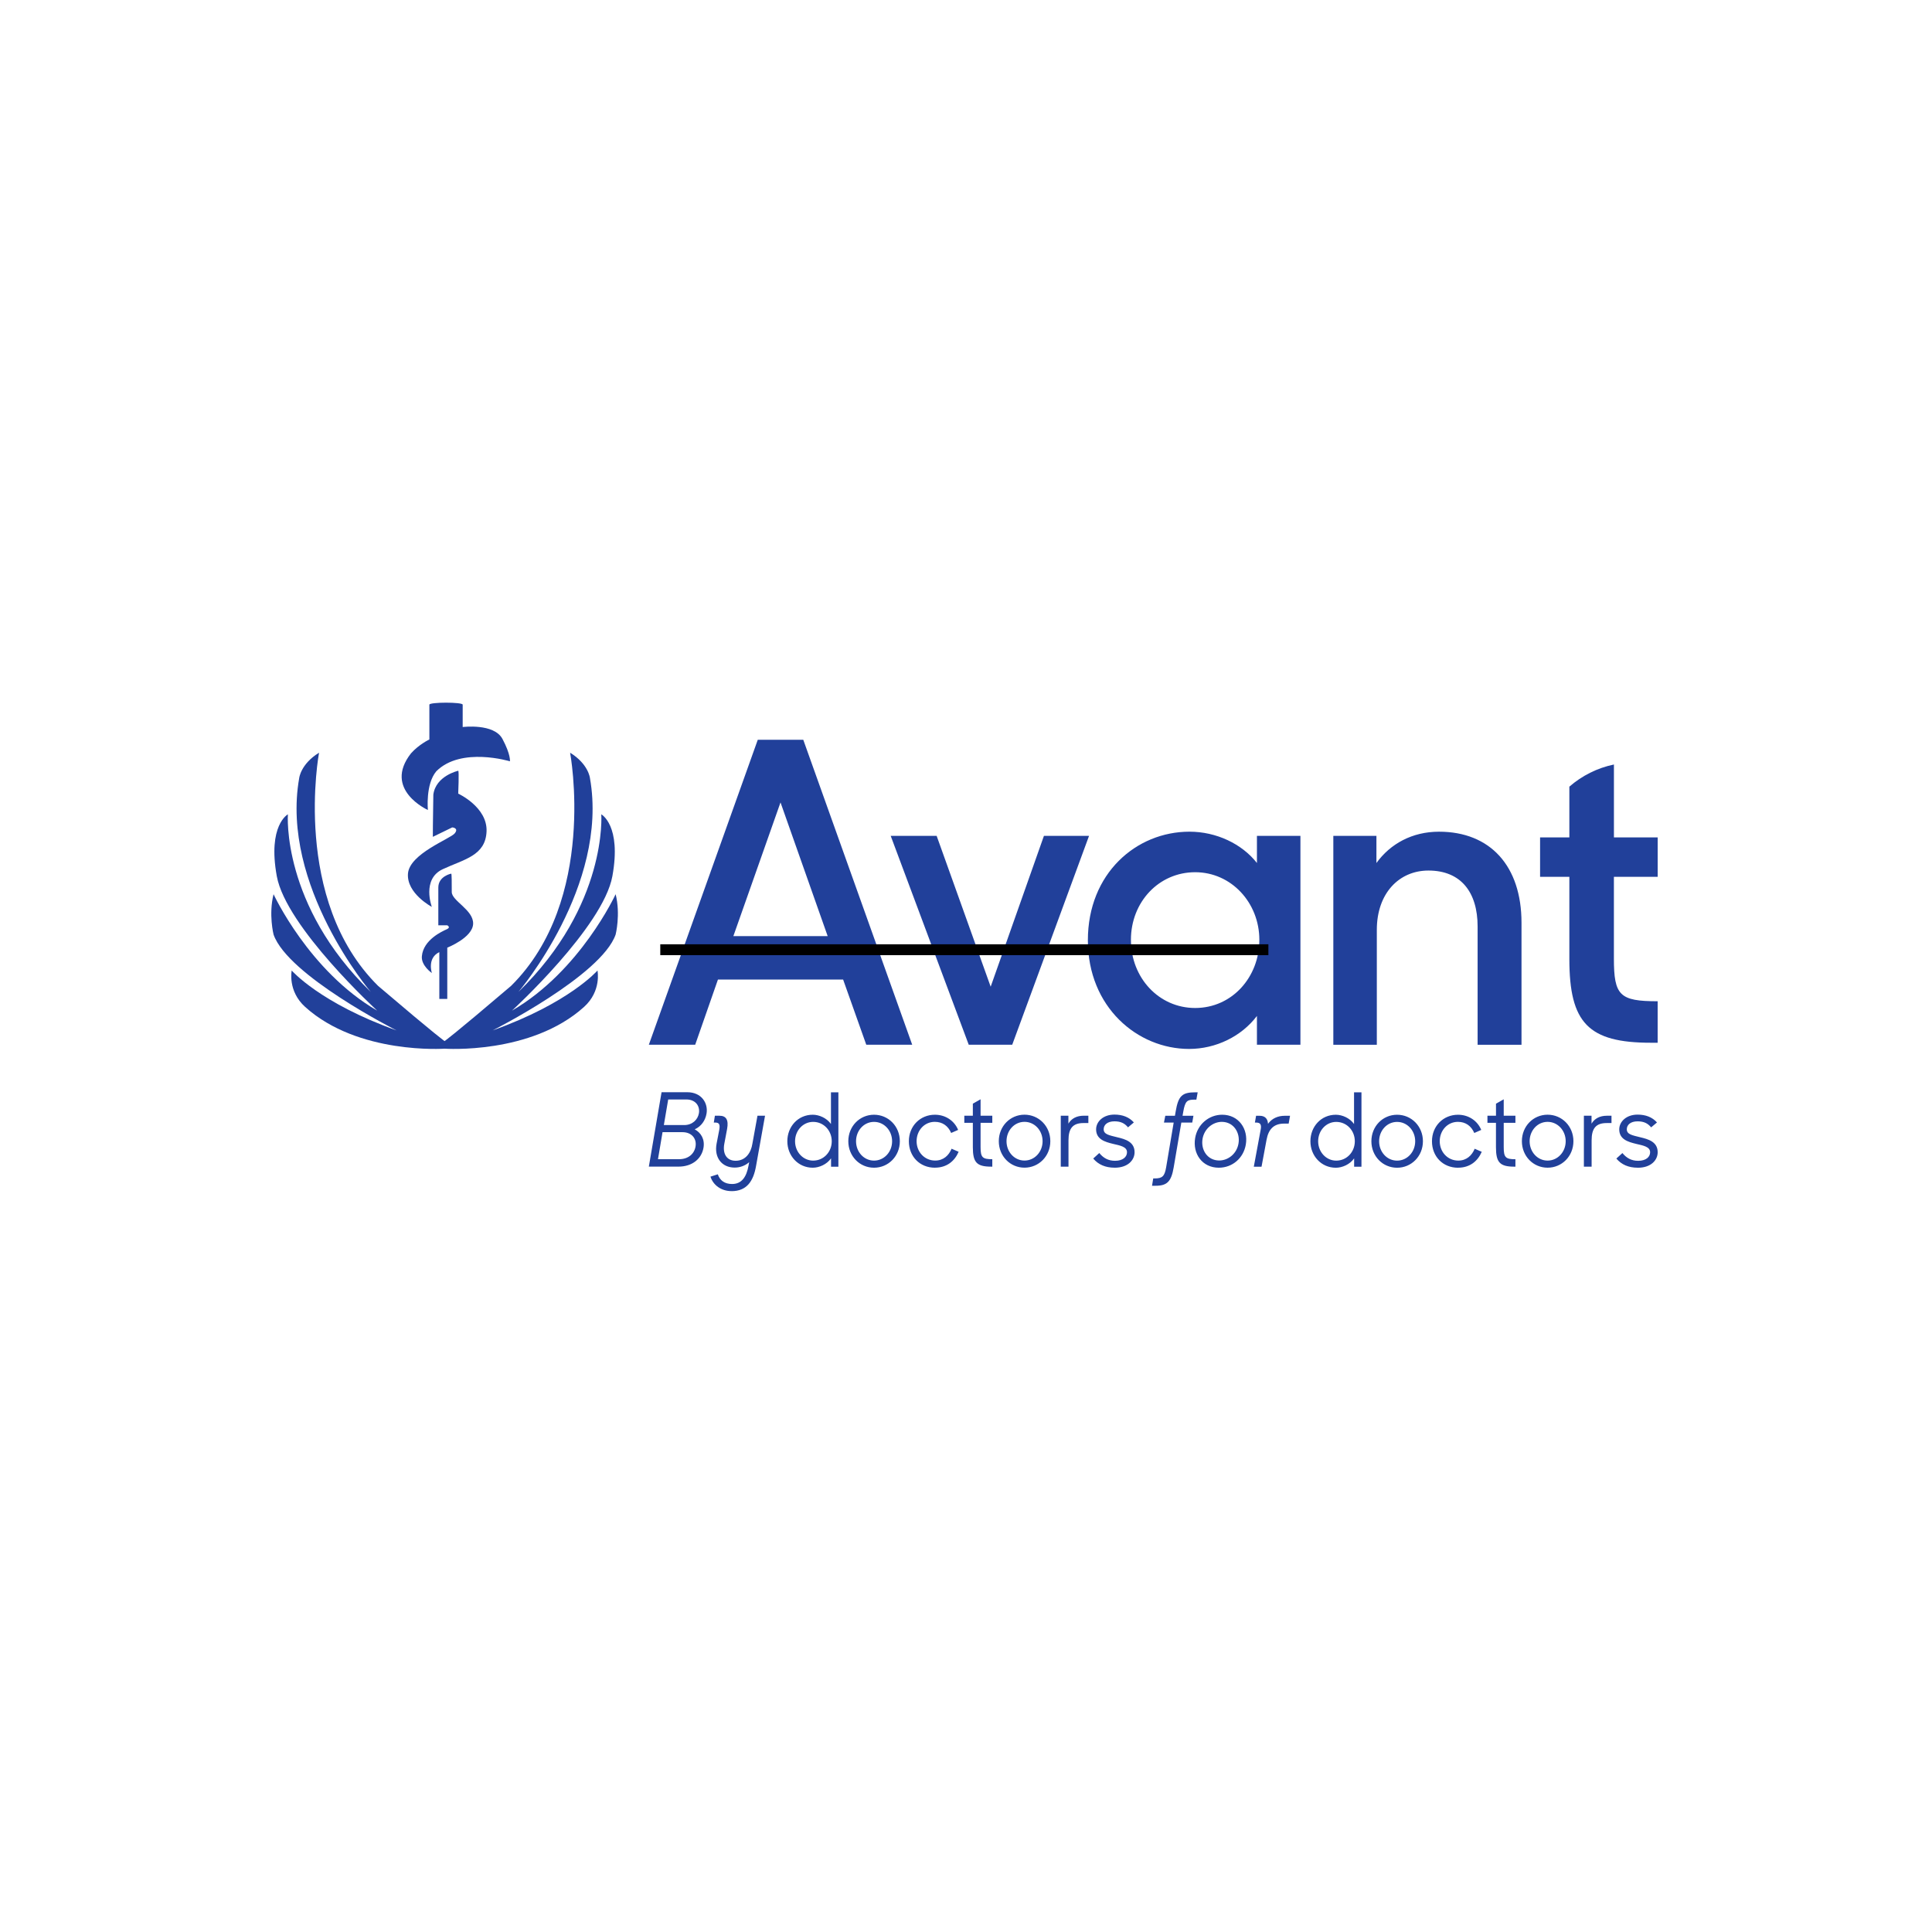<svg xmlns="http://www.w3.org/2000/svg" xmlns:xlink="http://www.w3.org/1999/xlink" width="700" zoomAndPan="magnify" viewBox="0 0 525.12 533.04" height="700" preserveAspectRatio="xMidYMid meet" version="1.0"><defs><clipPath id="7fd0d91964"><path d="M 70.859 193.859 L 167 193.859 L 167 290 L 70.859 290 Z M 70.859 193.859 " clip-rule="nonzero"/></clipPath><clipPath id="6ed49112c8"><path d="M 420 210 L 453.418 210 L 453.418 288 L 420 288 Z M 420 210 " clip-rule="nonzero"/></clipPath><clipPath id="97be36c565"><path d="M 175 301 L 453.418 301 L 453.418 329 L 175 329 Z M 175 301 " clip-rule="nonzero"/></clipPath></defs><g clip-path="url(#7fd0d91964)"><path fill="#21409a" d="M 136.73 210.047 C 136.73 210.047 137.008 208.266 134.672 203.879 C 132.344 199.488 123.695 200.59 123.695 200.59 L 123.695 194.418 C 123.695 193.684 114.504 193.684 114.504 194.418 L 114.504 204.016 C 114.504 204.016 111.621 205.387 109.43 207.852 C 101.609 217.859 114.094 223.48 114.094 223.48 C 114.094 223.48 113.406 216.355 116.422 212.789 C 123.285 205.934 136.73 210.047 136.73 210.047 Z M 115.191 268.445 C 115.191 268.445 113.816 264.332 117.25 262.691 L 117.25 275.609 L 119.445 275.609 L 119.445 261.457 C 119.445 261.457 126.445 258.715 126.578 254.879 C 126.711 251.043 120.68 248.57 120.68 246.105 C 120.68 243.641 120.68 241.035 120.539 241.035 C 120.539 241.035 116.973 241.723 116.973 244.871 L 116.973 255.293 L 119.438 255.293 C 119.438 255.293 120.535 255.84 119.301 256.387 C 118.066 256.938 112.855 259.27 112.438 263.793 C 112.168 266.395 115.184 268.453 115.184 268.453 M 115.184 250.219 C 115.184 250.219 112.301 242.539 118.207 239.805 C 124.105 237.062 130.004 236.098 130.281 229.383 C 130.551 222.664 122.461 218.961 122.461 218.961 C 122.461 218.961 122.738 212.652 122.461 212.652 C 122.461 212.652 116.285 214.023 115.598 219.23 C 115.461 226.355 115.461 230.883 115.461 230.883 L 120.812 228.281 C 120.812 228.281 122.73 228.418 121.496 229.93 C 120.262 231.438 109.016 235.551 108.598 241.031 C 108.191 246.516 115.184 250.211 115.184 250.211 M 137.297 278.832 C 137.297 278.832 162.438 255.801 164.996 241.734 C 167.555 227.668 161.934 224.672 161.934 224.672 C 161.934 224.672 163.762 249.684 139.066 273.68 C 139.066 273.68 164.051 244.375 158.816 214.715 C 158.816 214.715 158.441 210.816 153.332 207.672 C 153.332 207.672 161 248.27 137.059 271.992 C 120.57 286.047 118.703 287.234 118.699 287.234 C 118.699 287.234 116.828 286.043 100.34 271.992 C 76.398 248.27 84.066 207.672 84.066 207.672 C 78.953 210.824 78.582 214.715 78.582 214.715 C 73.344 244.375 98.336 273.68 98.336 273.68 C 73.641 249.688 75.469 224.672 75.469 224.672 C 75.469 224.672 69.848 227.668 72.406 241.734 C 74.965 255.801 100.105 278.832 100.105 278.832 C 81.277 267.918 71.516 246.711 71.516 246.711 C 70.113 252.301 71.516 257.84 71.516 257.84 C 75.469 269.172 105.449 284.293 105.449 284.293 C 84.301 276.734 76.523 267.766 76.523 267.766 C 76.523 267.766 75.348 273.402 80.23 277.809 C 94.875 291.035 118.699 289.332 118.703 289.332 C 118.703 289.332 142.535 291.035 157.18 277.809 C 162.059 273.402 160.887 267.766 160.887 267.766 C 160.887 267.766 153.109 276.734 131.957 284.293 C 131.957 284.293 161.945 269.18 165.895 257.84 C 165.895 257.84 167.297 252.301 165.895 246.711 C 165.895 246.711 156.133 267.918 137.305 278.832 " fill-opacity="1" fill-rule="nonzero"/></g><path fill="#21409a" d="M 175.055 288.246 L 187.844 288.246 L 194.121 270.262 L 228.66 270.262 L 235.047 288.246 L 247.719 288.246 L 217.664 204.105 L 205.109 204.105 Z M 211.383 221.387 L 224.395 258.273 L 198.375 258.273 Z M 263.316 288.246 L 275.312 288.246 L 296.508 230.613 L 284.062 230.613 L 269.367 272.23 L 254.461 230.613 L 241.785 230.613 Z M 324.102 289.402 C 331.504 289.402 338.566 285.945 342.828 280.301 L 342.828 288.246 L 354.828 288.246 L 354.828 230.613 L 342.828 230.613 L 342.828 238.102 C 338.68 232.801 331.617 229.461 324.215 229.461 C 309.523 229.461 296.184 240.98 296.184 259.43 C 296.184 277.875 309.867 289.402 324.102 289.402 Z M 325.781 278.105 C 315.801 278.105 308.062 269.809 308.062 259.316 C 308.062 248.824 315.801 240.645 325.781 240.645 C 335.758 240.645 343.496 249.059 343.496 259.316 C 343.496 269.574 335.984 278.105 325.781 278.105 Z M 363.906 288.254 L 375.906 288.254 L 375.906 256.555 C 375.906 246.414 382.074 240.184 390.152 240.184 C 399.121 240.184 403.715 246.18 403.715 255.633 L 403.715 288.254 L 415.824 288.254 L 415.824 254.594 C 415.824 238.918 407.191 229.465 393.066 229.465 C 385.664 229.465 379.613 232.809 375.797 238.109 L 375.797 230.621 L 363.906 230.621 Z M 363.906 288.254 " fill-opacity="1" fill-rule="nonzero"/><g clip-path="url(#6ed49112c8)"><path fill="#21409a" d="M 453.395 241.918 L 453.395 231.035 L 441.324 231.035 L 441.324 210.926 C 436.676 211.895 432.473 214.039 429.027 217.039 L 429.027 231.035 L 420.949 231.035 L 420.949 241.918 L 429.027 241.918 L 429.027 264.582 C 429.027 282.262 434.27 287.695 451.566 287.695 L 453.387 287.695 L 453.387 276.246 C 442.91 276.246 441.316 274.66 441.316 264.465 L 441.316 241.918 Z M 453.395 241.918 " fill-opacity="1" fill-rule="nonzero"/></g><g clip-path="url(#97be36c565)"><path fill="#21409a" d="M 447.918 322.18 C 451.59 322.18 453.395 320.047 453.395 317.906 C 453.395 315.035 450.848 314.305 448.578 313.77 C 446.461 313.234 444.875 313.008 444.875 311.574 C 444.875 310.363 445.887 309.379 447.863 309.379 C 449.562 309.379 450.66 309.914 451.59 311.039 L 453.203 309.688 C 451.918 308.23 450.078 307.523 447.859 307.523 C 444.707 307.523 442.789 309.492 442.789 311.598 C 442.789 314.359 445.25 315.059 447.445 315.594 C 449.34 316.043 451.309 316.355 451.309 317.906 C 451.309 319.199 450.18 320.266 448.02 320.266 C 446.102 320.266 444.785 319.48 443.664 318.129 L 441.992 319.645 C 443.391 321.305 445.328 322.172 447.91 322.172 M 433.031 321.891 L 435.168 321.891 L 435.168 314.605 C 435.168 311.34 436.348 309.852 439.309 309.852 L 440.652 309.852 L 440.652 307.832 L 439.391 307.832 C 437.414 307.832 435.965 308.617 435.145 310.02 L 435.145 307.832 L 433.035 307.832 L 433.035 321.883 Z M 423.023 320.207 C 420.227 320.207 418.066 317.812 418.066 314.863 C 418.066 311.914 420.227 309.52 423.023 309.52 C 425.82 309.52 428.016 311.914 428.016 314.863 C 428.016 317.812 425.82 320.207 423.023 320.207 Z M 423.023 322.168 C 426.973 322.168 430.148 318.996 430.148 314.855 C 430.148 310.719 426.973 307.547 423.023 307.547 C 419.074 307.547 415.93 310.719 415.93 314.855 C 415.93 318.996 419.074 322.168 423.023 322.168 Z M 406.418 309.793 L 408.777 309.793 L 408.777 316.516 C 408.777 320.711 409.844 321.883 413.848 321.883 L 414.145 321.883 L 414.145 319.832 C 411.434 319.832 410.918 319.352 410.918 316.488 L 410.918 309.793 L 414.145 309.793 L 414.145 307.832 L 410.918 307.832 L 410.918 303.301 L 408.785 304.512 L 408.785 307.832 L 406.426 307.832 L 406.426 309.793 Z M 398.328 322.168 C 401.59 322.168 403.758 320.34 404.855 317.785 L 402.906 316.941 C 402.141 318.797 400.66 320.207 398.383 320.207 C 395.422 320.207 393.262 317.812 393.262 314.863 C 393.262 311.914 395.398 309.52 398.277 309.52 C 400.414 309.52 401.949 310.645 402.797 312.59 L 404.715 311.746 C 403.703 309.27 401.289 307.559 398.301 307.559 C 394.273 307.559 391.121 310.652 391.121 314.871 C 391.121 319.086 394.129 322.18 398.324 322.18 M 381.5 320.219 C 378.703 320.219 376.539 317.828 376.539 314.875 C 376.539 311.926 378.703 309.535 381.5 309.535 C 384.297 309.535 386.492 311.926 386.492 314.875 C 386.492 317.828 384.297 320.219 381.5 320.219 Z M 381.5 322.18 C 385.449 322.18 388.625 319.008 388.625 314.871 C 388.625 310.73 385.449 307.559 381.5 307.559 C 377.551 307.559 374.406 310.73 374.406 314.871 C 374.406 319.008 377.551 322.18 381.5 322.18 Z M 364.707 320.219 C 361.918 320.219 359.719 317.828 359.719 314.875 C 359.719 311.926 361.91 309.535 364.707 309.535 C 367.645 309.535 369.836 311.949 369.836 314.875 C 369.836 317.801 367.645 320.219 364.707 320.219 Z M 364.602 322.18 C 366.355 322.18 368.465 321.281 369.645 319.598 L 369.645 321.902 L 371.668 321.902 L 371.668 301.375 L 369.621 301.375 L 369.621 310.117 C 368.441 308.457 366.355 307.559 364.602 307.559 C 360.516 307.559 357.582 310.848 357.582 314.871 C 357.582 318.891 360.566 322.18 364.602 322.18 Z M 341.961 321.895 L 344.098 321.895 L 345.492 314.414 C 346.016 311.629 347.41 310 350.348 310 L 351.582 310 L 351.965 307.844 L 350.516 307.844 C 348.652 307.844 346.98 308.543 345.887 310.062 C 345.801 308.66 345.062 307.844 343.582 307.844 L 342.594 307.844 L 342.266 309.723 L 342.68 309.723 C 343.801 309.723 344.129 310.344 343.859 311.691 L 341.965 321.902 Z M 332.422 320.18 C 329.188 320.18 327.324 317.285 327.816 314.25 C 328.281 311.434 330.637 309.52 333.16 309.52 C 336.449 309.547 338.258 312.559 337.738 315.508 C 337.27 318.293 334.914 320.18 332.418 320.18 M 332.305 322.172 C 336.09 322.172 339.125 319.504 339.758 315.793 C 340.496 311.457 337.785 307.555 333.238 307.555 C 329.535 307.555 326.414 310.254 325.785 313.965 C 325.043 318.301 327.727 322.172 332.305 322.172 Z M 317.176 309.719 L 319.859 309.719 L 317.773 322.094 C 317.359 324.516 316.73 325.129 314.652 325.129 L 314.215 325.129 L 313.887 327.152 L 314.875 327.152 C 318.051 327.152 319.199 325.973 319.859 322.094 L 321.969 309.719 L 324.98 309.719 L 325.312 307.836 L 322.309 307.836 L 322.5 306.742 C 323.023 303.676 323.629 303.391 325.684 303.391 L 326.121 303.391 L 326.48 301.371 L 325.852 301.371 C 322.207 301.371 321.141 302.297 320.398 306.711 L 320.207 307.836 L 317.547 307.836 Z M 303.586 322.172 C 307.262 322.172 309.07 320.039 309.07 317.902 C 309.07 315.031 306.523 314.297 304.246 313.762 C 302.137 313.227 300.543 313 300.543 311.566 C 300.543 310.355 301.562 309.375 303.531 309.375 C 305.23 309.375 306.332 309.91 307.262 311.035 L 308.871 309.68 C 307.582 308.223 305.75 307.516 303.527 307.516 C 300.371 307.516 298.457 309.484 298.457 311.594 C 298.457 314.352 300.922 315.055 303.113 315.59 C 305.008 316.039 306.98 316.352 306.98 317.902 C 306.98 319.191 305.852 320.262 303.688 320.262 C 301.766 320.262 300.453 319.473 299.332 318.121 L 297.66 319.641 C 299.059 321.301 301.004 322.168 303.582 322.168 M 288.707 321.883 L 290.836 321.883 L 290.836 314.598 C 290.836 311.336 292.02 309.848 294.98 309.848 L 296.32 309.848 L 296.32 307.824 L 295.062 307.824 C 293.086 307.824 291.637 308.609 290.812 310.012 L 290.812 307.824 L 288.707 307.824 Z M 278.699 320.199 C 275.902 320.199 273.738 317.809 273.738 314.855 C 273.738 311.906 275.902 309.516 278.699 309.516 C 281.5 309.516 283.691 311.906 283.691 314.855 C 283.691 317.809 281.5 320.199 278.699 320.199 Z M 278.699 322.16 C 282.648 322.16 285.824 318.988 285.824 314.852 C 285.824 310.715 282.648 307.543 278.699 307.543 C 274.754 307.543 271.609 310.715 271.609 314.852 C 271.609 318.988 274.754 322.16 278.699 322.16 Z M 262.094 309.785 L 264.449 309.785 L 264.449 316.512 C 264.449 320.703 265.512 321.879 269.516 321.879 L 269.816 321.879 L 269.816 319.824 C 267.102 319.824 266.582 319.344 266.582 316.48 L 266.582 309.785 L 269.816 309.785 L 269.816 307.824 L 266.582 307.824 L 266.582 303.293 L 264.449 304.504 L 264.449 307.824 L 262.094 307.824 Z M 254.004 322.16 C 257.266 322.16 259.434 320.336 260.527 317.777 L 258.582 316.934 C 257.816 318.793 256.336 320.199 254.059 320.199 C 251.102 320.199 248.93 317.809 248.93 314.855 C 248.93 311.906 251.07 309.516 253.945 309.516 C 256.086 309.516 257.617 310.641 258.469 312.582 L 260.387 311.742 C 259.371 309.262 256.961 307.555 253.977 307.555 C 249.949 307.555 246.797 310.645 246.797 314.863 C 246.797 319.082 249.812 322.172 254.004 322.172 M 237.184 320.211 C 234.387 320.211 232.223 317.82 232.223 314.871 C 232.223 311.918 234.387 309.527 237.184 309.527 C 239.98 309.527 242.172 311.918 242.172 314.871 C 242.172 317.82 239.98 320.211 237.184 320.211 Z M 237.184 322.172 C 241.133 322.172 244.305 319 244.305 314.863 C 244.305 310.727 241.133 307.555 237.184 307.555 C 233.234 307.555 230.09 310.727 230.09 314.863 C 230.09 319 233.234 322.172 237.184 322.172 Z M 220.391 320.211 C 217.594 320.211 215.398 317.82 215.398 314.871 C 215.398 311.918 217.594 309.527 220.391 309.527 C 223.324 309.527 225.52 311.941 225.52 314.871 C 225.52 317.797 223.324 320.211 220.391 320.211 Z M 220.281 322.172 C 222.039 322.172 224.145 321.273 225.328 319.59 L 225.328 321.895 L 227.352 321.895 L 227.352 301.371 L 225.301 301.371 L 225.301 310.109 C 224.121 308.453 222.039 307.555 220.281 307.555 C 216.195 307.555 213.266 310.844 213.266 314.863 C 213.266 318.883 216.25 322.172 220.281 322.172 Z M 197.852 328.641 C 202.047 328.641 203.91 325.941 204.652 321.605 L 207.113 307.832 L 205.027 307.832 L 203.633 315.504 C 203.25 318.066 201.746 320.254 199 320.254 C 196.539 320.254 195.359 318.344 195.879 315.559 L 196.648 311.48 C 197.113 308.949 196.371 307.832 194.539 307.832 L 193.281 307.832 L 192.98 309.711 L 193.34 309.711 C 194.492 309.711 194.734 310.246 194.492 311.68 L 193.754 315.504 C 193.012 319.355 195.172 322.137 198.738 322.137 C 200.164 322.137 201.59 321.656 202.738 320.648 L 202.547 321.656 C 202.004 324.613 200.738 326.668 198.023 326.668 C 195.969 326.668 194.656 325.684 194.082 323.992 L 192.059 324.637 C 192.801 326.973 195.02 328.629 197.863 328.629 M 185.391 303.344 C 187.988 303.344 189.199 305.199 188.871 307.141 C 188.57 308.914 187.062 310.406 184.816 310.406 L 179.195 310.406 L 180.398 303.344 Z M 184.348 312.367 C 186.809 312.367 188.32 314.082 187.938 316.332 C 187.582 318.387 185.91 319.82 183.414 319.82 L 177.578 319.82 L 178.836 312.363 L 184.34 312.363 Z M 175.062 321.871 L 183.25 321.871 C 186.949 321.871 189.578 319.793 190.129 316.703 C 190.543 314.34 189.469 312.535 187.715 311.582 C 189.523 310.77 190.645 309.133 190.973 307.246 C 191.465 304.375 189.602 301.344 185.66 301.344 L 178.566 301.344 L 175.055 321.871 Z M 175.062 321.871 " fill-opacity="1" fill-rule="nonzero"/></g><path stroke-linecap="butt" transform="matrix(0.749, 0, 0, 0.749, 178.212, 260.531)" fill="none" stroke-linejoin="miter" d="M -0.001 1.999 L 224 1.999 " stroke="#000000" stroke-width="4" stroke-opacity="1" stroke-miterlimit="4"/></svg>